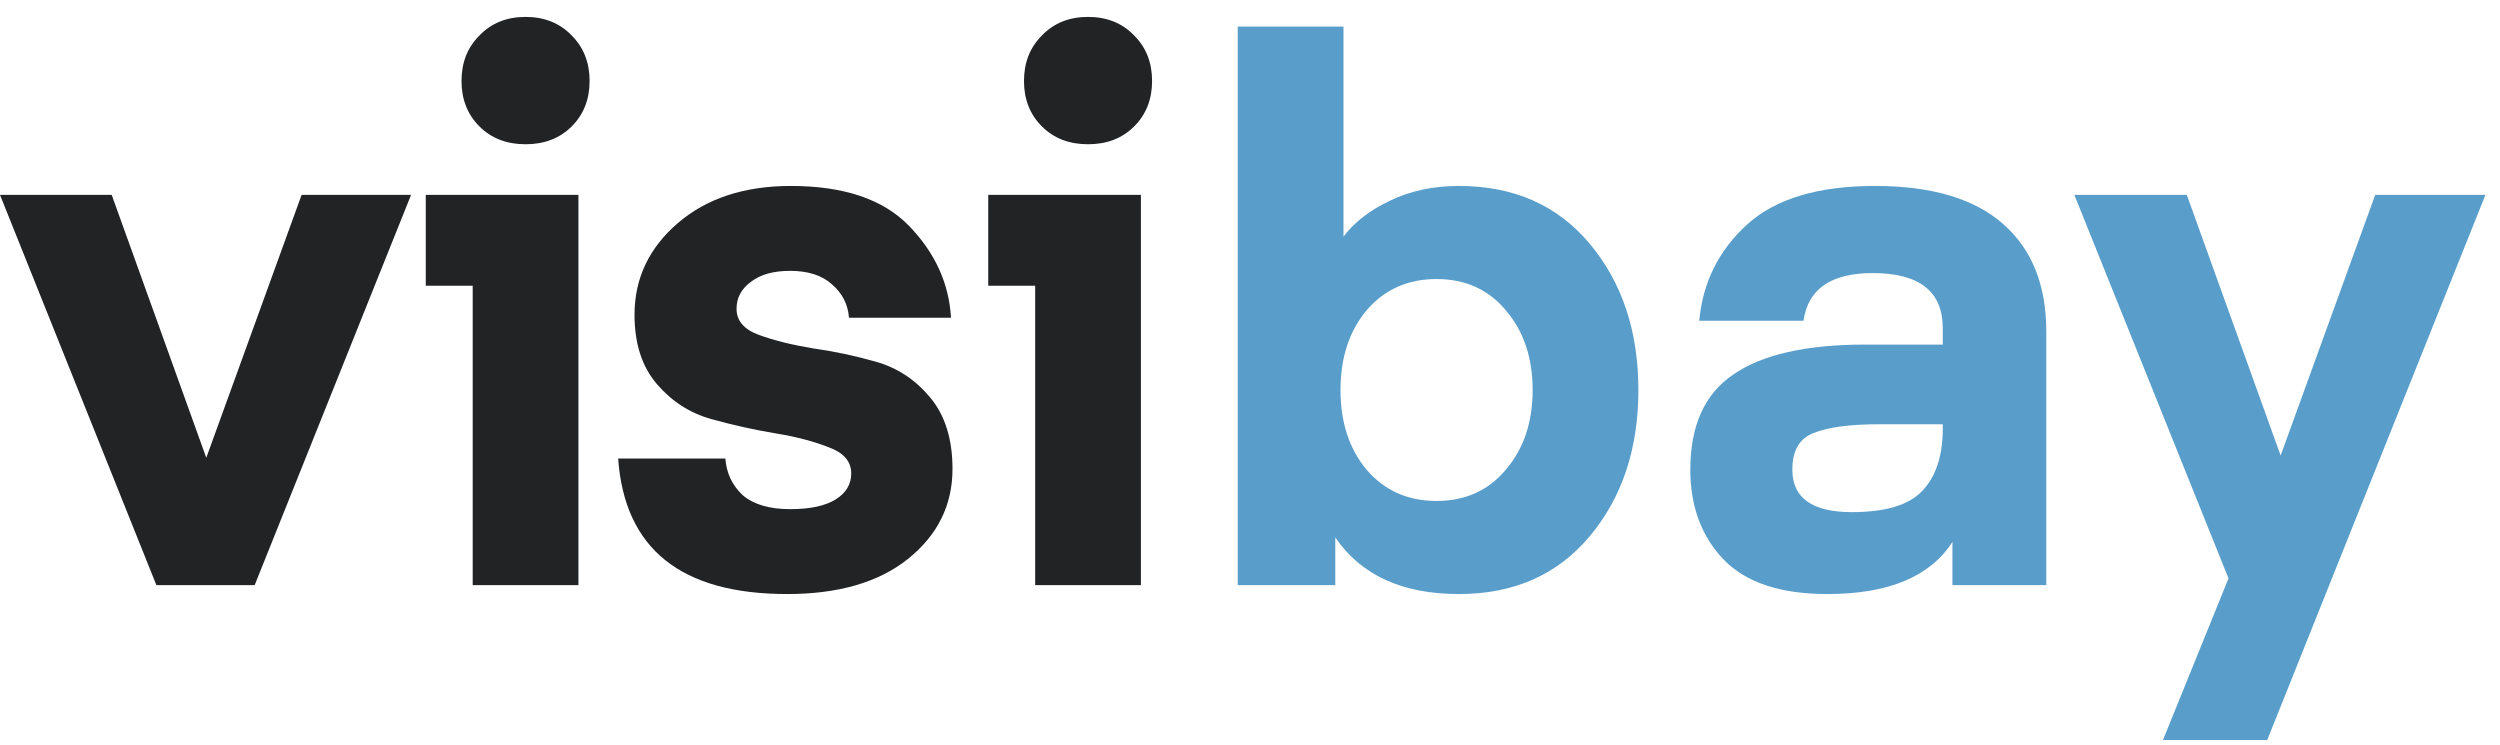 <svg width="94" height="28" viewBox="0 0 94 28" fill="none" xmlns="http://www.w3.org/2000/svg">
<path d="M7.756 17.212L11.34 7.328H15.456L9.576 22H5.88L0 7.328H4.2L7.756 17.212ZM16.009 10.744V7.328H21.749V22H17.773V10.744H16.009ZM21.497 4.752C21.049 5.2 20.471 5.424 19.761 5.424C19.052 5.424 18.473 5.2 18.025 4.752C17.577 4.304 17.353 3.735 17.353 3.044C17.353 2.353 17.577 1.784 18.025 1.336C18.473 0.869 19.052 0.636 19.761 0.636C20.471 0.636 21.049 0.869 21.497 1.336C21.945 1.784 22.169 2.353 22.169 3.044C22.169 3.735 21.945 4.304 21.497 4.752ZM29.598 22.336C25.604 22.336 23.485 20.637 23.242 17.24H27.274C27.312 17.781 27.526 18.239 27.918 18.612C28.329 18.967 28.926 19.144 29.71 19.144C30.457 19.144 31.026 19.023 31.418 18.78C31.81 18.537 32.006 18.211 32.006 17.8C32.006 17.352 31.726 17.025 31.166 16.82C30.606 16.596 29.925 16.419 29.122 16.288C28.338 16.157 27.545 15.98 26.742 15.756C25.94 15.532 25.258 15.093 24.698 14.44C24.138 13.787 23.858 12.919 23.858 11.836C23.858 10.473 24.4 9.325 25.482 8.392C26.565 7.459 27.984 6.992 29.738 6.992C31.736 6.992 33.22 7.496 34.19 8.504C35.161 9.512 35.684 10.66 35.758 11.948H31.922C31.885 11.444 31.67 11.024 31.278 10.688C30.905 10.352 30.382 10.184 29.71 10.184C29.076 10.184 28.581 10.324 28.226 10.604C27.872 10.865 27.694 11.201 27.694 11.612C27.694 12.06 27.974 12.387 28.534 12.592C29.094 12.797 29.766 12.965 30.55 13.096C31.353 13.208 32.146 13.376 32.93 13.6C33.733 13.824 34.414 14.272 34.974 14.944C35.534 15.616 35.814 16.512 35.814 17.632C35.814 18.995 35.254 20.124 34.134 21.02C33.033 21.897 31.521 22.336 29.598 22.336ZM37.158 10.744V7.328H42.898V22H38.922V10.744H37.158ZM42.646 4.752C42.198 5.2 41.619 5.424 40.91 5.424C40.2 5.424 39.622 5.2 39.174 4.752C38.726 4.304 38.502 3.735 38.502 3.044C38.502 2.353 38.726 1.784 39.174 1.336C39.622 0.869 40.2 0.636 40.91 0.636C41.619 0.636 42.198 0.869 42.646 1.336C43.094 1.784 43.318 2.353 43.318 3.044C43.318 3.735 43.094 4.304 42.646 4.752Z" fill="#212325"/>
<path d="M50.515 8.896C50.925 8.355 51.504 7.907 52.251 7.552C53.016 7.179 53.884 6.992 54.855 6.992C56.927 6.992 58.569 7.72 59.783 9.176C60.996 10.632 61.603 12.461 61.603 14.664C61.603 16.867 60.996 18.696 59.783 20.152C58.569 21.608 56.927 22.336 54.855 22.336C52.727 22.336 51.177 21.627 50.207 20.208V22H46.539V1H50.515V8.896ZM51.383 11.668C50.729 12.452 50.403 13.451 50.403 14.664C50.403 15.877 50.729 16.876 51.383 17.66C52.055 18.444 52.932 18.836 54.015 18.836C55.097 18.836 55.965 18.444 56.619 17.66C57.291 16.876 57.627 15.877 57.627 14.664C57.627 13.451 57.291 12.452 56.619 11.668C55.965 10.884 55.097 10.492 54.015 10.492C52.932 10.492 52.055 10.884 51.383 11.668ZM73.048 16.12V15.952H70.668C69.548 15.952 68.718 16.064 68.176 16.288C67.653 16.493 67.392 16.951 67.392 17.66C67.392 18.724 68.139 19.256 69.632 19.256C70.883 19.256 71.76 18.995 72.264 18.472C72.787 17.931 73.048 17.147 73.048 16.12ZM68.708 22.336C66.954 22.336 65.656 21.907 64.816 21.048C63.976 20.171 63.556 19.041 63.556 17.66C63.556 15.999 64.097 14.804 65.18 14.076C66.263 13.329 67.915 12.956 70.136 12.956H73.048V12.34C73.048 10.959 72.171 10.268 70.416 10.268C68.848 10.268 67.98 10.865 67.812 12.06H63.892C64.023 10.623 64.62 9.419 65.684 8.448C66.748 7.477 68.353 6.992 70.5 6.992C72.628 6.992 74.234 7.468 75.316 8.42C76.399 9.372 76.94 10.716 76.94 12.452V22H73.412V20.376C72.572 21.683 71.004 22.336 68.708 22.336ZM81.328 27.824L83.792 21.748L77.996 7.328H82.224L85.752 17.128L89.308 7.328H93.452L85.248 27.824H81.328Z" fill="#599DCB"/>
</svg>
